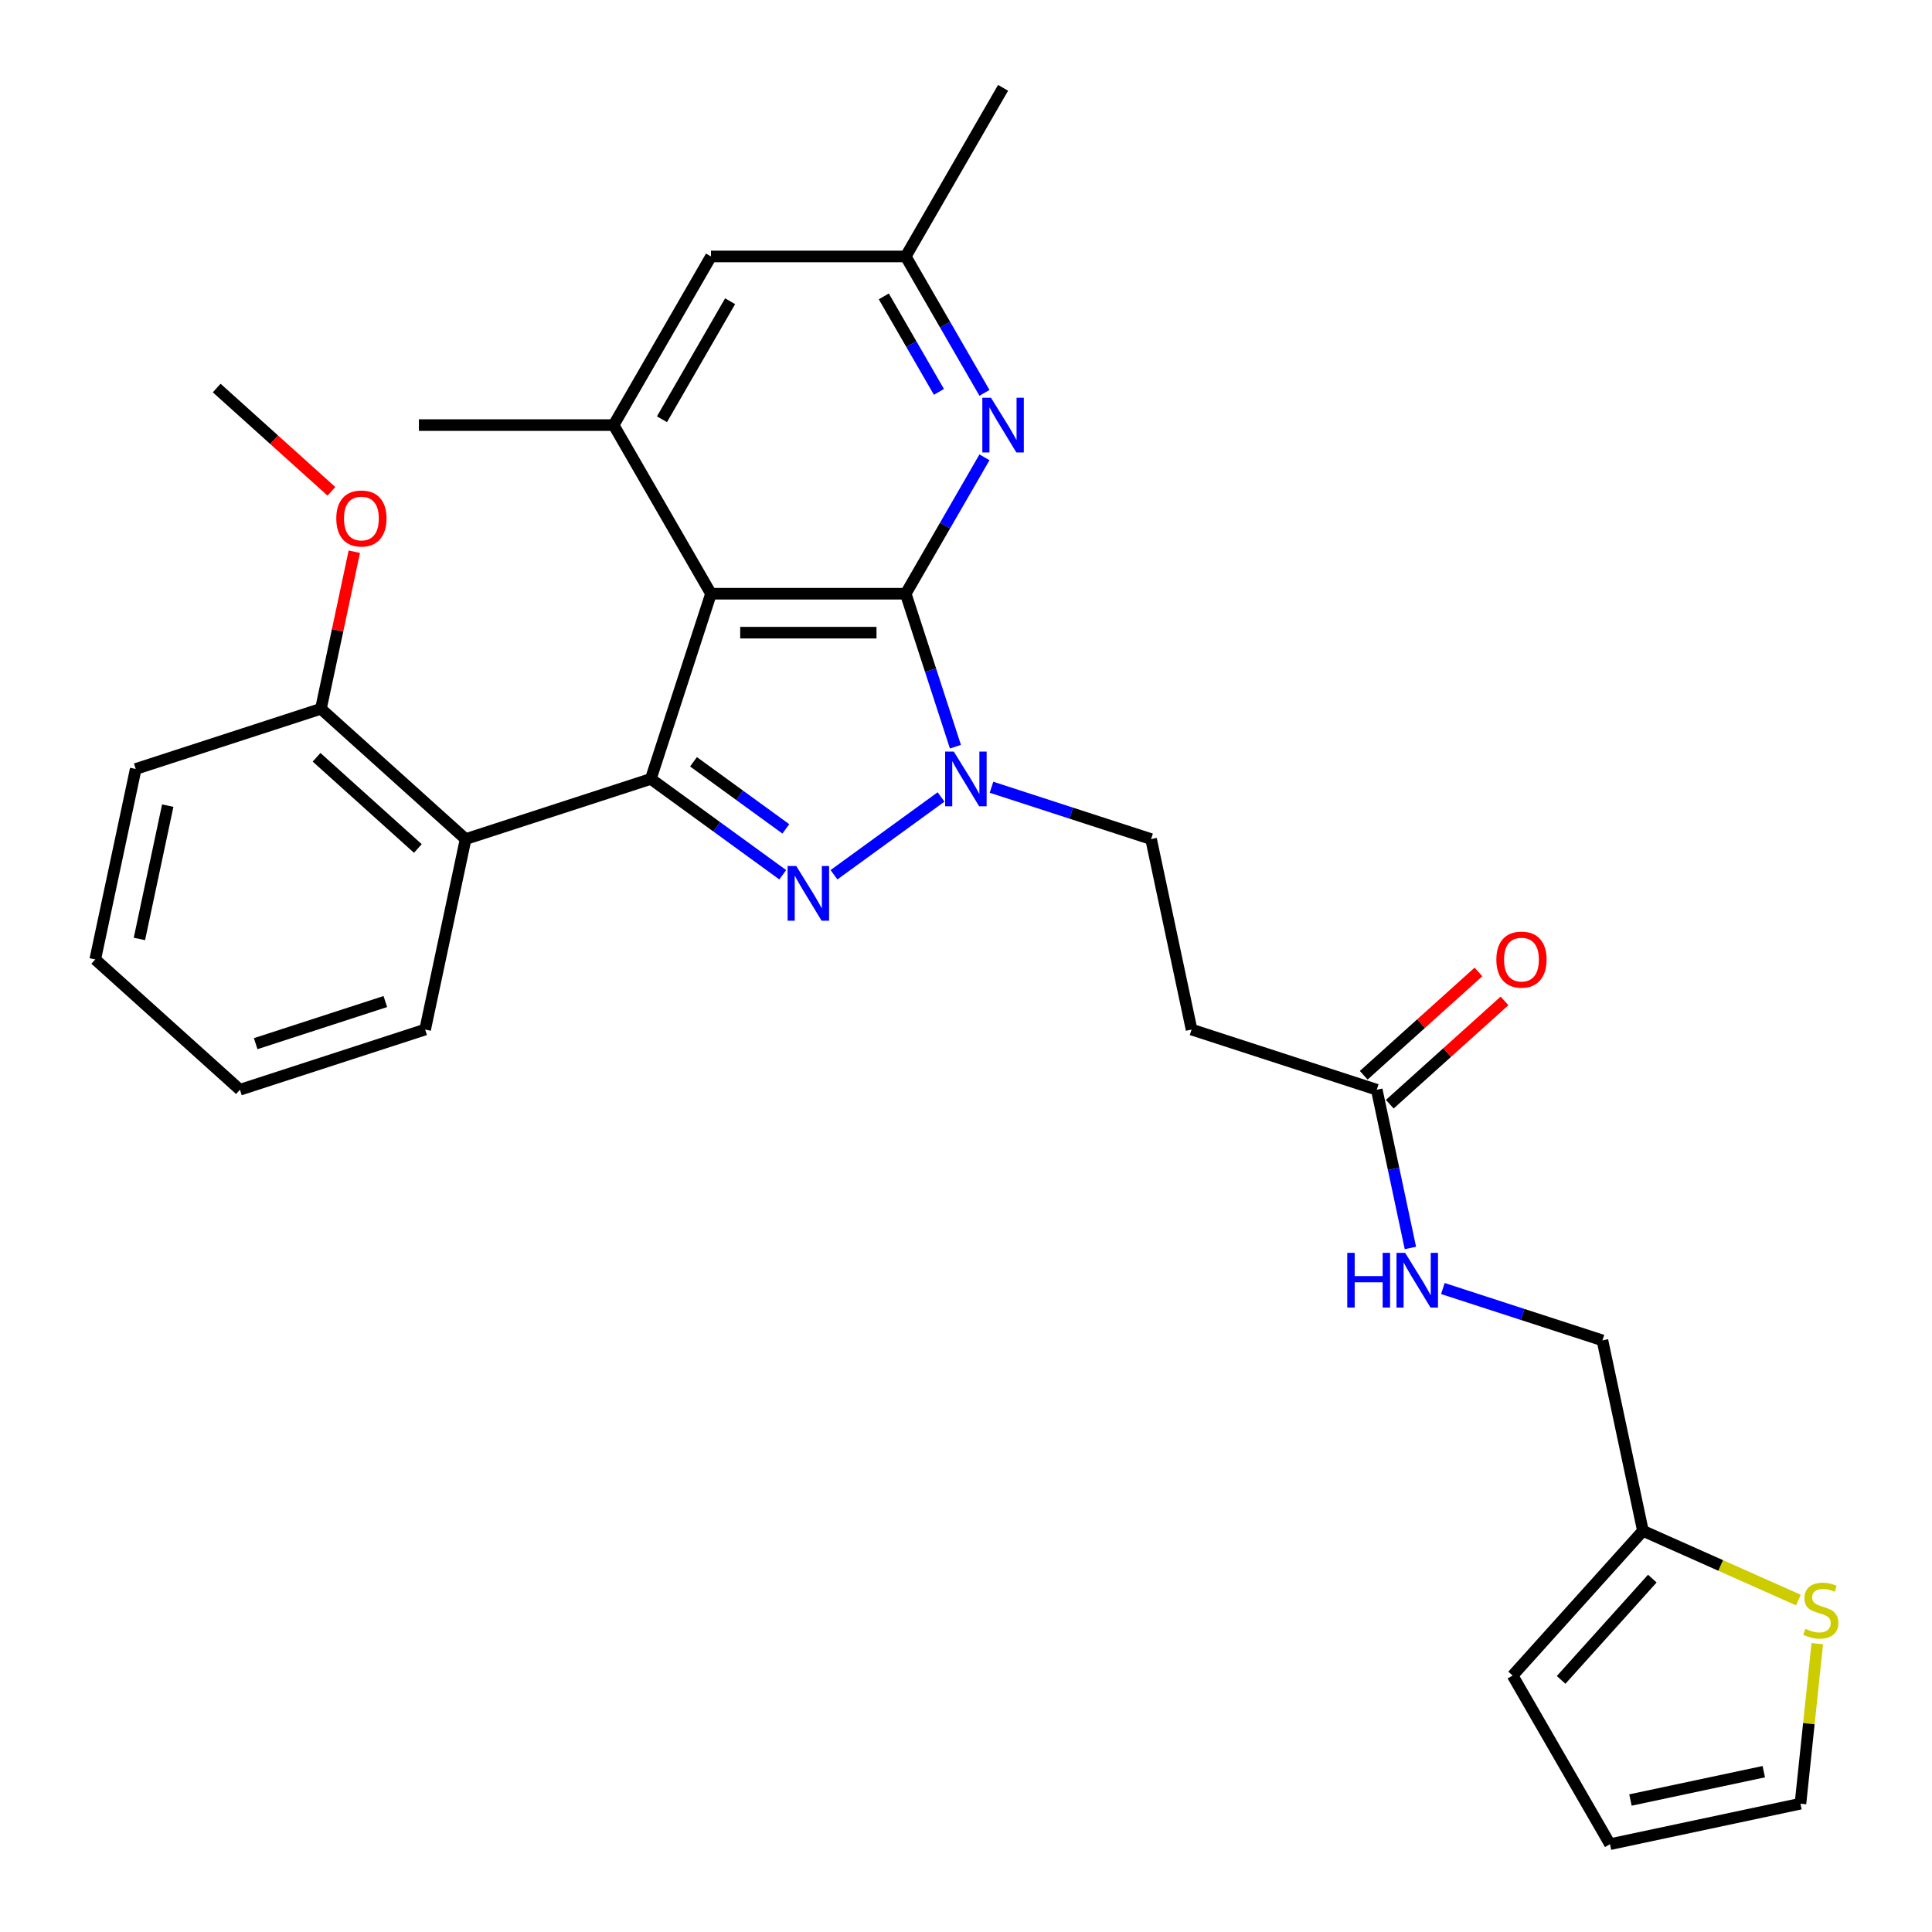 <?xml version='1.0' encoding='iso-8859-1'?>
<svg version='1.1' baseProfile='full'
              xmlns='http://www.w3.org/2000/svg'
                      xmlns:rdkit='http://www.rdkit.org/xml'
                      xmlns:xlink='http://www.w3.org/1999/xlink'
                  xml:space='preserve'
width='1000px' height='1000px' viewBox='0 0 1000 1000'>
<!-- END OF HEADER -->
<rect style='opacity:1.0;fill:#FFFFFF;stroke:none' width='1000' height='1000' x='0' y='0'> </rect>
<path class='bond-1' d='M 468.797,307.31 L 368.009,307.31' style='fill:none;fill-rule:evenodd;stroke:#000000;stroke-width:6px;stroke-linecap:butt;stroke-linejoin:miter;stroke-opacity:1' />
<path class='bond-1' d='M 453.679,327.468 L 383.127,327.468' style='fill:none;fill-rule:evenodd;stroke:#000000;stroke-width:6px;stroke-linecap:butt;stroke-linejoin:miter;stroke-opacity:1' />
<path class='bond-3' d='M 468.797,307.31 L 481.66,346.898' style='fill:none;fill-rule:evenodd;stroke:#000000;stroke-width:6px;stroke-linecap:butt;stroke-linejoin:miter;stroke-opacity:1' />
<path class='bond-3' d='M 481.66,346.898 L 494.523,386.486' style='fill:none;fill-rule:evenodd;stroke:#0000FF;stroke-width:6px;stroke-linecap:butt;stroke-linejoin:miter;stroke-opacity:1' />
<path class='bond-4' d='M 468.797,307.31 L 489.179,272.008' style='fill:none;fill-rule:evenodd;stroke:#000000;stroke-width:6px;stroke-linecap:butt;stroke-linejoin:miter;stroke-opacity:1' />
<path class='bond-4' d='M 489.179,272.008 L 509.561,236.705' style='fill:none;fill-rule:evenodd;stroke:#0000FF;stroke-width:6px;stroke-linecap:butt;stroke-linejoin:miter;stroke-opacity:1' />
<path class='bond-0' d='M 336.863,403.166 L 368.009,307.31' style='fill:none;fill-rule:evenodd;stroke:#000000;stroke-width:6px;stroke-linecap:butt;stroke-linejoin:miter;stroke-opacity:1' />
<path class='bond-5' d='M 336.863,403.166 L 241.008,434.311' style='fill:none;fill-rule:evenodd;stroke:#000000;stroke-width:6px;stroke-linecap:butt;stroke-linejoin:miter;stroke-opacity:1' />
<path class='bond-29' d='M 336.863,403.166 L 371.003,427.97' style='fill:none;fill-rule:evenodd;stroke:#000000;stroke-width:6px;stroke-linecap:butt;stroke-linejoin:miter;stroke-opacity:1' />
<path class='bond-29' d='M 371.003,427.97 L 405.143,452.774' style='fill:none;fill-rule:evenodd;stroke:#0000FF;stroke-width:6px;stroke-linecap:butt;stroke-linejoin:miter;stroke-opacity:1' />
<path class='bond-29' d='M 358.954,394.299 L 382.851,411.662' style='fill:none;fill-rule:evenodd;stroke:#000000;stroke-width:6px;stroke-linecap:butt;stroke-linejoin:miter;stroke-opacity:1' />
<path class='bond-29' d='M 382.851,411.662 L 406.749,429.025' style='fill:none;fill-rule:evenodd;stroke:#0000FF;stroke-width:6px;stroke-linecap:butt;stroke-linejoin:miter;stroke-opacity:1' />
<path class='bond-6' d='M 368.009,307.31 L 317.614,220.025' style='fill:none;fill-rule:evenodd;stroke:#000000;stroke-width:6px;stroke-linecap:butt;stroke-linejoin:miter;stroke-opacity:1' />
<path class='bond-2' d='M 431.662,452.774 L 487.092,412.502' style='fill:none;fill-rule:evenodd;stroke:#0000FF;stroke-width:6px;stroke-linecap:butt;stroke-linejoin:miter;stroke-opacity:1' />
<path class='bond-8' d='M 513.202,407.474 L 554.5,420.893' style='fill:none;fill-rule:evenodd;stroke:#0000FF;stroke-width:6px;stroke-linecap:butt;stroke-linejoin:miter;stroke-opacity:1' />
<path class='bond-8' d='M 554.5,420.893 L 595.798,434.311' style='fill:none;fill-rule:evenodd;stroke:#000000;stroke-width:6px;stroke-linecap:butt;stroke-linejoin:miter;stroke-opacity:1' />
<path class='bond-13' d='M 509.561,203.345 L 489.179,168.043' style='fill:none;fill-rule:evenodd;stroke:#0000FF;stroke-width:6px;stroke-linecap:butt;stroke-linejoin:miter;stroke-opacity:1' />
<path class='bond-13' d='M 489.179,168.043 L 468.797,132.74' style='fill:none;fill-rule:evenodd;stroke:#000000;stroke-width:6px;stroke-linecap:butt;stroke-linejoin:miter;stroke-opacity:1' />
<path class='bond-13' d='M 485.989,202.833 L 471.722,178.122' style='fill:none;fill-rule:evenodd;stroke:#0000FF;stroke-width:6px;stroke-linecap:butt;stroke-linejoin:miter;stroke-opacity:1' />
<path class='bond-13' d='M 471.722,178.122 L 457.454,153.41' style='fill:none;fill-rule:evenodd;stroke:#000000;stroke-width:6px;stroke-linecap:butt;stroke-linejoin:miter;stroke-opacity:1' />
<path class='bond-14' d='M 241.008,434.311 L 166.107,366.871' style='fill:none;fill-rule:evenodd;stroke:#000000;stroke-width:6px;stroke-linecap:butt;stroke-linejoin:miter;stroke-opacity:1' />
<path class='bond-14' d='M 216.285,439.175 L 163.854,391.967' style='fill:none;fill-rule:evenodd;stroke:#000000;stroke-width:6px;stroke-linecap:butt;stroke-linejoin:miter;stroke-opacity:1' />
<path class='bond-21' d='M 241.008,434.311 L 220.053,532.897' style='fill:none;fill-rule:evenodd;stroke:#000000;stroke-width:6px;stroke-linecap:butt;stroke-linejoin:miter;stroke-opacity:1' />
<path class='bond-23' d='M 317.614,220.025 L 216.826,220.025' style='fill:none;fill-rule:evenodd;stroke:#000000;stroke-width:6px;stroke-linecap:butt;stroke-linejoin:miter;stroke-opacity:1' />
<path class='bond-30' d='M 317.614,220.025 L 368.009,132.74' style='fill:none;fill-rule:evenodd;stroke:#000000;stroke-width:6px;stroke-linecap:butt;stroke-linejoin:miter;stroke-opacity:1' />
<path class='bond-30' d='M 342.63,217.011 L 377.906,155.912' style='fill:none;fill-rule:evenodd;stroke:#000000;stroke-width:6px;stroke-linecap:butt;stroke-linejoin:miter;stroke-opacity:1' />
<path class='bond-7' d='M 712.608,564.043 L 616.753,532.897' style='fill:none;fill-rule:evenodd;stroke:#000000;stroke-width:6px;stroke-linecap:butt;stroke-linejoin:miter;stroke-opacity:1' />
<path class='bond-15' d='M 712.608,564.043 L 721.313,604.996' style='fill:none;fill-rule:evenodd;stroke:#000000;stroke-width:6px;stroke-linecap:butt;stroke-linejoin:miter;stroke-opacity:1' />
<path class='bond-15' d='M 721.313,604.996 L 730.018,645.949' style='fill:none;fill-rule:evenodd;stroke:#0000FF;stroke-width:6px;stroke-linecap:butt;stroke-linejoin:miter;stroke-opacity:1' />
<path class='bond-19' d='M 719.352,571.533 L 749.043,544.799' style='fill:none;fill-rule:evenodd;stroke:#000000;stroke-width:6px;stroke-linecap:butt;stroke-linejoin:miter;stroke-opacity:1' />
<path class='bond-19' d='M 749.043,544.799 L 778.733,518.066' style='fill:none;fill-rule:evenodd;stroke:#FF0000;stroke-width:6px;stroke-linecap:butt;stroke-linejoin:miter;stroke-opacity:1' />
<path class='bond-19' d='M 705.864,556.553 L 735.555,529.819' style='fill:none;fill-rule:evenodd;stroke:#000000;stroke-width:6px;stroke-linecap:butt;stroke-linejoin:miter;stroke-opacity:1' />
<path class='bond-19' d='M 735.555,529.819 L 765.245,503.086' style='fill:none;fill-rule:evenodd;stroke:#FF0000;stroke-width:6px;stroke-linecap:butt;stroke-linejoin:miter;stroke-opacity:1' />
<path class='bond-9' d='M 595.798,434.311 L 616.753,532.897' style='fill:none;fill-rule:evenodd;stroke:#000000;stroke-width:6px;stroke-linecap:butt;stroke-linejoin:miter;stroke-opacity:1' />
<path class='bond-10' d='M 930.849,828.19 L 890.611,810.275' style='fill:none;fill-rule:evenodd;stroke:#CCCC00;stroke-width:6px;stroke-linecap:butt;stroke-linejoin:miter;stroke-opacity:1' />
<path class='bond-10' d='M 890.611,810.275 L 850.374,792.36' style='fill:none;fill-rule:evenodd;stroke:#000000;stroke-width:6px;stroke-linecap:butt;stroke-linejoin:miter;stroke-opacity:1' />
<path class='bond-16' d='M 940.62,850.754 L 936.267,892.172' style='fill:none;fill-rule:evenodd;stroke:#CCCC00;stroke-width:6px;stroke-linecap:butt;stroke-linejoin:miter;stroke-opacity:1' />
<path class='bond-16' d='M 936.267,892.172 L 931.913,933.59' style='fill:none;fill-rule:evenodd;stroke:#000000;stroke-width:6px;stroke-linecap:butt;stroke-linejoin:miter;stroke-opacity:1' />
<path class='bond-11' d='M 850.374,792.36 L 829.419,693.774' style='fill:none;fill-rule:evenodd;stroke:#000000;stroke-width:6px;stroke-linecap:butt;stroke-linejoin:miter;stroke-opacity:1' />
<path class='bond-17' d='M 850.374,792.36 L 782.933,867.26' style='fill:none;fill-rule:evenodd;stroke:#000000;stroke-width:6px;stroke-linecap:butt;stroke-linejoin:miter;stroke-opacity:1' />
<path class='bond-17' d='M 855.238,817.083 L 808.029,869.513' style='fill:none;fill-rule:evenodd;stroke:#000000;stroke-width:6px;stroke-linecap:butt;stroke-linejoin:miter;stroke-opacity:1' />
<path class='bond-12' d='M 368.009,132.74 L 468.797,132.74' style='fill:none;fill-rule:evenodd;stroke:#000000;stroke-width:6px;stroke-linecap:butt;stroke-linejoin:miter;stroke-opacity:1' />
<path class='bond-24' d='M 468.797,132.74 L 519.191,45.455' style='fill:none;fill-rule:evenodd;stroke:#000000;stroke-width:6px;stroke-linecap:butt;stroke-linejoin:miter;stroke-opacity:1' />
<path class='bond-22' d='M 166.107,366.871 L 174.748,326.218' style='fill:none;fill-rule:evenodd;stroke:#000000;stroke-width:6px;stroke-linecap:butt;stroke-linejoin:miter;stroke-opacity:1' />
<path class='bond-22' d='M 174.748,326.218 L 183.389,285.564' style='fill:none;fill-rule:evenodd;stroke:#FF0000;stroke-width:6px;stroke-linecap:butt;stroke-linejoin:miter;stroke-opacity:1' />
<path class='bond-25' d='M 166.107,366.871 L 70.252,398.016' style='fill:none;fill-rule:evenodd;stroke:#000000;stroke-width:6px;stroke-linecap:butt;stroke-linejoin:miter;stroke-opacity:1' />
<path class='bond-20' d='M 746.823,666.937 L 788.121,680.355' style='fill:none;fill-rule:evenodd;stroke:#0000FF;stroke-width:6px;stroke-linecap:butt;stroke-linejoin:miter;stroke-opacity:1' />
<path class='bond-20' d='M 788.121,680.355 L 829.419,693.774' style='fill:none;fill-rule:evenodd;stroke:#000000;stroke-width:6px;stroke-linecap:butt;stroke-linejoin:miter;stroke-opacity:1' />
<path class='bond-32' d='M 931.913,933.59 L 833.327,954.545' style='fill:none;fill-rule:evenodd;stroke:#000000;stroke-width:6px;stroke-linecap:butt;stroke-linejoin:miter;stroke-opacity:1' />
<path class='bond-32' d='M 912.935,917.016 L 843.924,931.685' style='fill:none;fill-rule:evenodd;stroke:#000000;stroke-width:6px;stroke-linecap:butt;stroke-linejoin:miter;stroke-opacity:1' />
<path class='bond-18' d='M 782.933,867.26 L 833.327,954.545' style='fill:none;fill-rule:evenodd;stroke:#000000;stroke-width:6px;stroke-linecap:butt;stroke-linejoin:miter;stroke-opacity:1' />
<path class='bond-27' d='M 220.053,532.897 L 124.197,564.043' style='fill:none;fill-rule:evenodd;stroke:#000000;stroke-width:6px;stroke-linecap:butt;stroke-linejoin:miter;stroke-opacity:1' />
<path class='bond-27' d='M 199.445,518.398 L 132.346,540.2' style='fill:none;fill-rule:evenodd;stroke:#000000;stroke-width:6px;stroke-linecap:butt;stroke-linejoin:miter;stroke-opacity:1' />
<path class='bond-26' d='M 171.543,254.311 L 141.852,227.577' style='fill:none;fill-rule:evenodd;stroke:#FF0000;stroke-width:6px;stroke-linecap:butt;stroke-linejoin:miter;stroke-opacity:1' />
<path class='bond-26' d='M 141.852,227.577 L 112.162,200.844' style='fill:none;fill-rule:evenodd;stroke:#000000;stroke-width:6px;stroke-linecap:butt;stroke-linejoin:miter;stroke-opacity:1' />
<path class='bond-31' d='M 70.252,398.016 L 49.297,496.602' style='fill:none;fill-rule:evenodd;stroke:#000000;stroke-width:6px;stroke-linecap:butt;stroke-linejoin:miter;stroke-opacity:1' />
<path class='bond-31' d='M 86.826,416.995 L 72.157,486.005' style='fill:none;fill-rule:evenodd;stroke:#000000;stroke-width:6px;stroke-linecap:butt;stroke-linejoin:miter;stroke-opacity:1' />
<path class='bond-28' d='M 124.197,564.043 L 49.297,496.602' style='fill:none;fill-rule:evenodd;stroke:#000000;stroke-width:6px;stroke-linecap:butt;stroke-linejoin:miter;stroke-opacity:1' />
<path  class='atom-3' d='M 412.143 448.248
L 421.423 463.248
Q 422.343 464.728, 423.823 467.408
Q 425.303 470.088, 425.383 470.248
L 425.383 448.248
L 429.143 448.248
L 429.143 476.568
L 425.263 476.568
L 415.303 460.168
Q 414.143 458.248, 412.903 456.048
Q 411.703 453.848, 411.343 453.168
L 411.343 476.568
L 407.663 476.568
L 407.663 448.248
L 412.143 448.248
' fill='#0000FF'/>
<path  class='atom-4' d='M 493.682 389.006
L 502.962 404.006
Q 503.882 405.486, 505.362 408.166
Q 506.842 410.846, 506.922 411.006
L 506.922 389.006
L 510.682 389.006
L 510.682 417.326
L 506.802 417.326
L 496.842 400.926
Q 495.682 399.006, 494.442 396.806
Q 493.242 394.606, 492.882 393.926
L 492.882 417.326
L 489.202 417.326
L 489.202 389.006
L 493.682 389.006
' fill='#0000FF'/>
<path  class='atom-5' d='M 512.931 205.865
L 522.211 220.865
Q 523.131 222.345, 524.611 225.025
Q 526.091 227.705, 526.171 227.865
L 526.171 205.865
L 529.931 205.865
L 529.931 234.185
L 526.051 234.185
L 516.091 217.785
Q 514.931 215.865, 513.691 213.665
Q 512.491 211.465, 512.131 210.785
L 512.131 234.185
L 508.451 234.185
L 508.451 205.865
L 512.931 205.865
' fill='#0000FF'/>
<path  class='atom-11' d='M 934.449 843.074
Q 934.769 843.194, 936.089 843.754
Q 937.409 844.314, 938.849 844.674
Q 940.329 844.994, 941.769 844.994
Q 944.449 844.994, 946.009 843.714
Q 947.569 842.394, 947.569 840.114
Q 947.569 838.554, 946.769 837.594
Q 946.009 836.634, 944.809 836.114
Q 943.609 835.594, 941.609 834.994
Q 939.089 834.234, 937.569 833.514
Q 936.089 832.794, 935.009 831.274
Q 933.969 829.754, 933.969 827.194
Q 933.969 823.634, 936.369 821.434
Q 938.809 819.234, 943.609 819.234
Q 946.889 819.234, 950.609 820.794
L 949.689 823.874
Q 946.289 822.474, 943.729 822.474
Q 940.969 822.474, 939.449 823.634
Q 937.929 824.754, 937.969 826.714
Q 937.969 828.234, 938.729 829.154
Q 939.529 830.074, 940.649 830.594
Q 941.809 831.114, 943.729 831.714
Q 946.289 832.514, 947.809 833.314
Q 949.329 834.114, 950.409 835.754
Q 951.529 837.354, 951.529 840.114
Q 951.529 844.034, 948.889 846.154
Q 946.289 848.234, 941.929 848.234
Q 939.409 848.234, 937.489 847.674
Q 935.609 847.154, 933.369 846.234
L 934.449 843.074
' fill='#CCCC00'/>
<path  class='atom-16' d='M 697.343 648.468
L 701.183 648.468
L 701.183 660.508
L 715.663 660.508
L 715.663 648.468
L 719.503 648.468
L 719.503 676.788
L 715.663 676.788
L 715.663 663.708
L 701.183 663.708
L 701.183 676.788
L 697.343 676.788
L 697.343 648.468
' fill='#0000FF'/>
<path  class='atom-16' d='M 727.303 648.468
L 736.583 663.468
Q 737.503 664.948, 738.983 667.628
Q 740.463 670.308, 740.543 670.468
L 740.543 648.468
L 744.303 648.468
L 744.303 676.788
L 740.423 676.788
L 730.463 660.388
Q 729.303 658.468, 728.063 656.268
Q 726.863 654.068, 726.503 653.388
L 726.503 676.788
L 722.823 676.788
L 722.823 648.468
L 727.303 648.468
' fill='#0000FF'/>
<path  class='atom-20' d='M 774.509 496.682
Q 774.509 489.882, 777.869 486.082
Q 781.229 482.282, 787.509 482.282
Q 793.789 482.282, 797.149 486.082
Q 800.509 489.882, 800.509 496.682
Q 800.509 503.562, 797.109 507.482
Q 793.709 511.362, 787.509 511.362
Q 781.269 511.362, 777.869 507.482
Q 774.509 503.602, 774.509 496.682
M 787.509 508.162
Q 791.829 508.162, 794.149 505.282
Q 796.509 502.362, 796.509 496.682
Q 796.509 491.122, 794.149 488.322
Q 791.829 485.482, 787.509 485.482
Q 783.189 485.482, 780.829 488.282
Q 778.509 491.082, 778.509 496.682
Q 778.509 502.402, 780.829 505.282
Q 783.189 508.162, 787.509 508.162
' fill='#FF0000'/>
<path  class='atom-23' d='M 174.062 268.365
Q 174.062 261.565, 177.422 257.765
Q 180.782 253.965, 187.062 253.965
Q 193.342 253.965, 196.702 257.765
Q 200.062 261.565, 200.062 268.365
Q 200.062 275.245, 196.662 279.165
Q 193.262 283.045, 187.062 283.045
Q 180.822 283.045, 177.422 279.165
Q 174.062 275.285, 174.062 268.365
M 187.062 279.845
Q 191.382 279.845, 193.702 276.965
Q 196.062 274.045, 196.062 268.365
Q 196.062 262.805, 193.702 260.005
Q 191.382 257.165, 187.062 257.165
Q 182.742 257.165, 180.382 259.965
Q 178.062 262.765, 178.062 268.365
Q 178.062 274.085, 180.382 276.965
Q 182.742 279.845, 187.062 279.845
' fill='#FF0000'/>
</svg>
